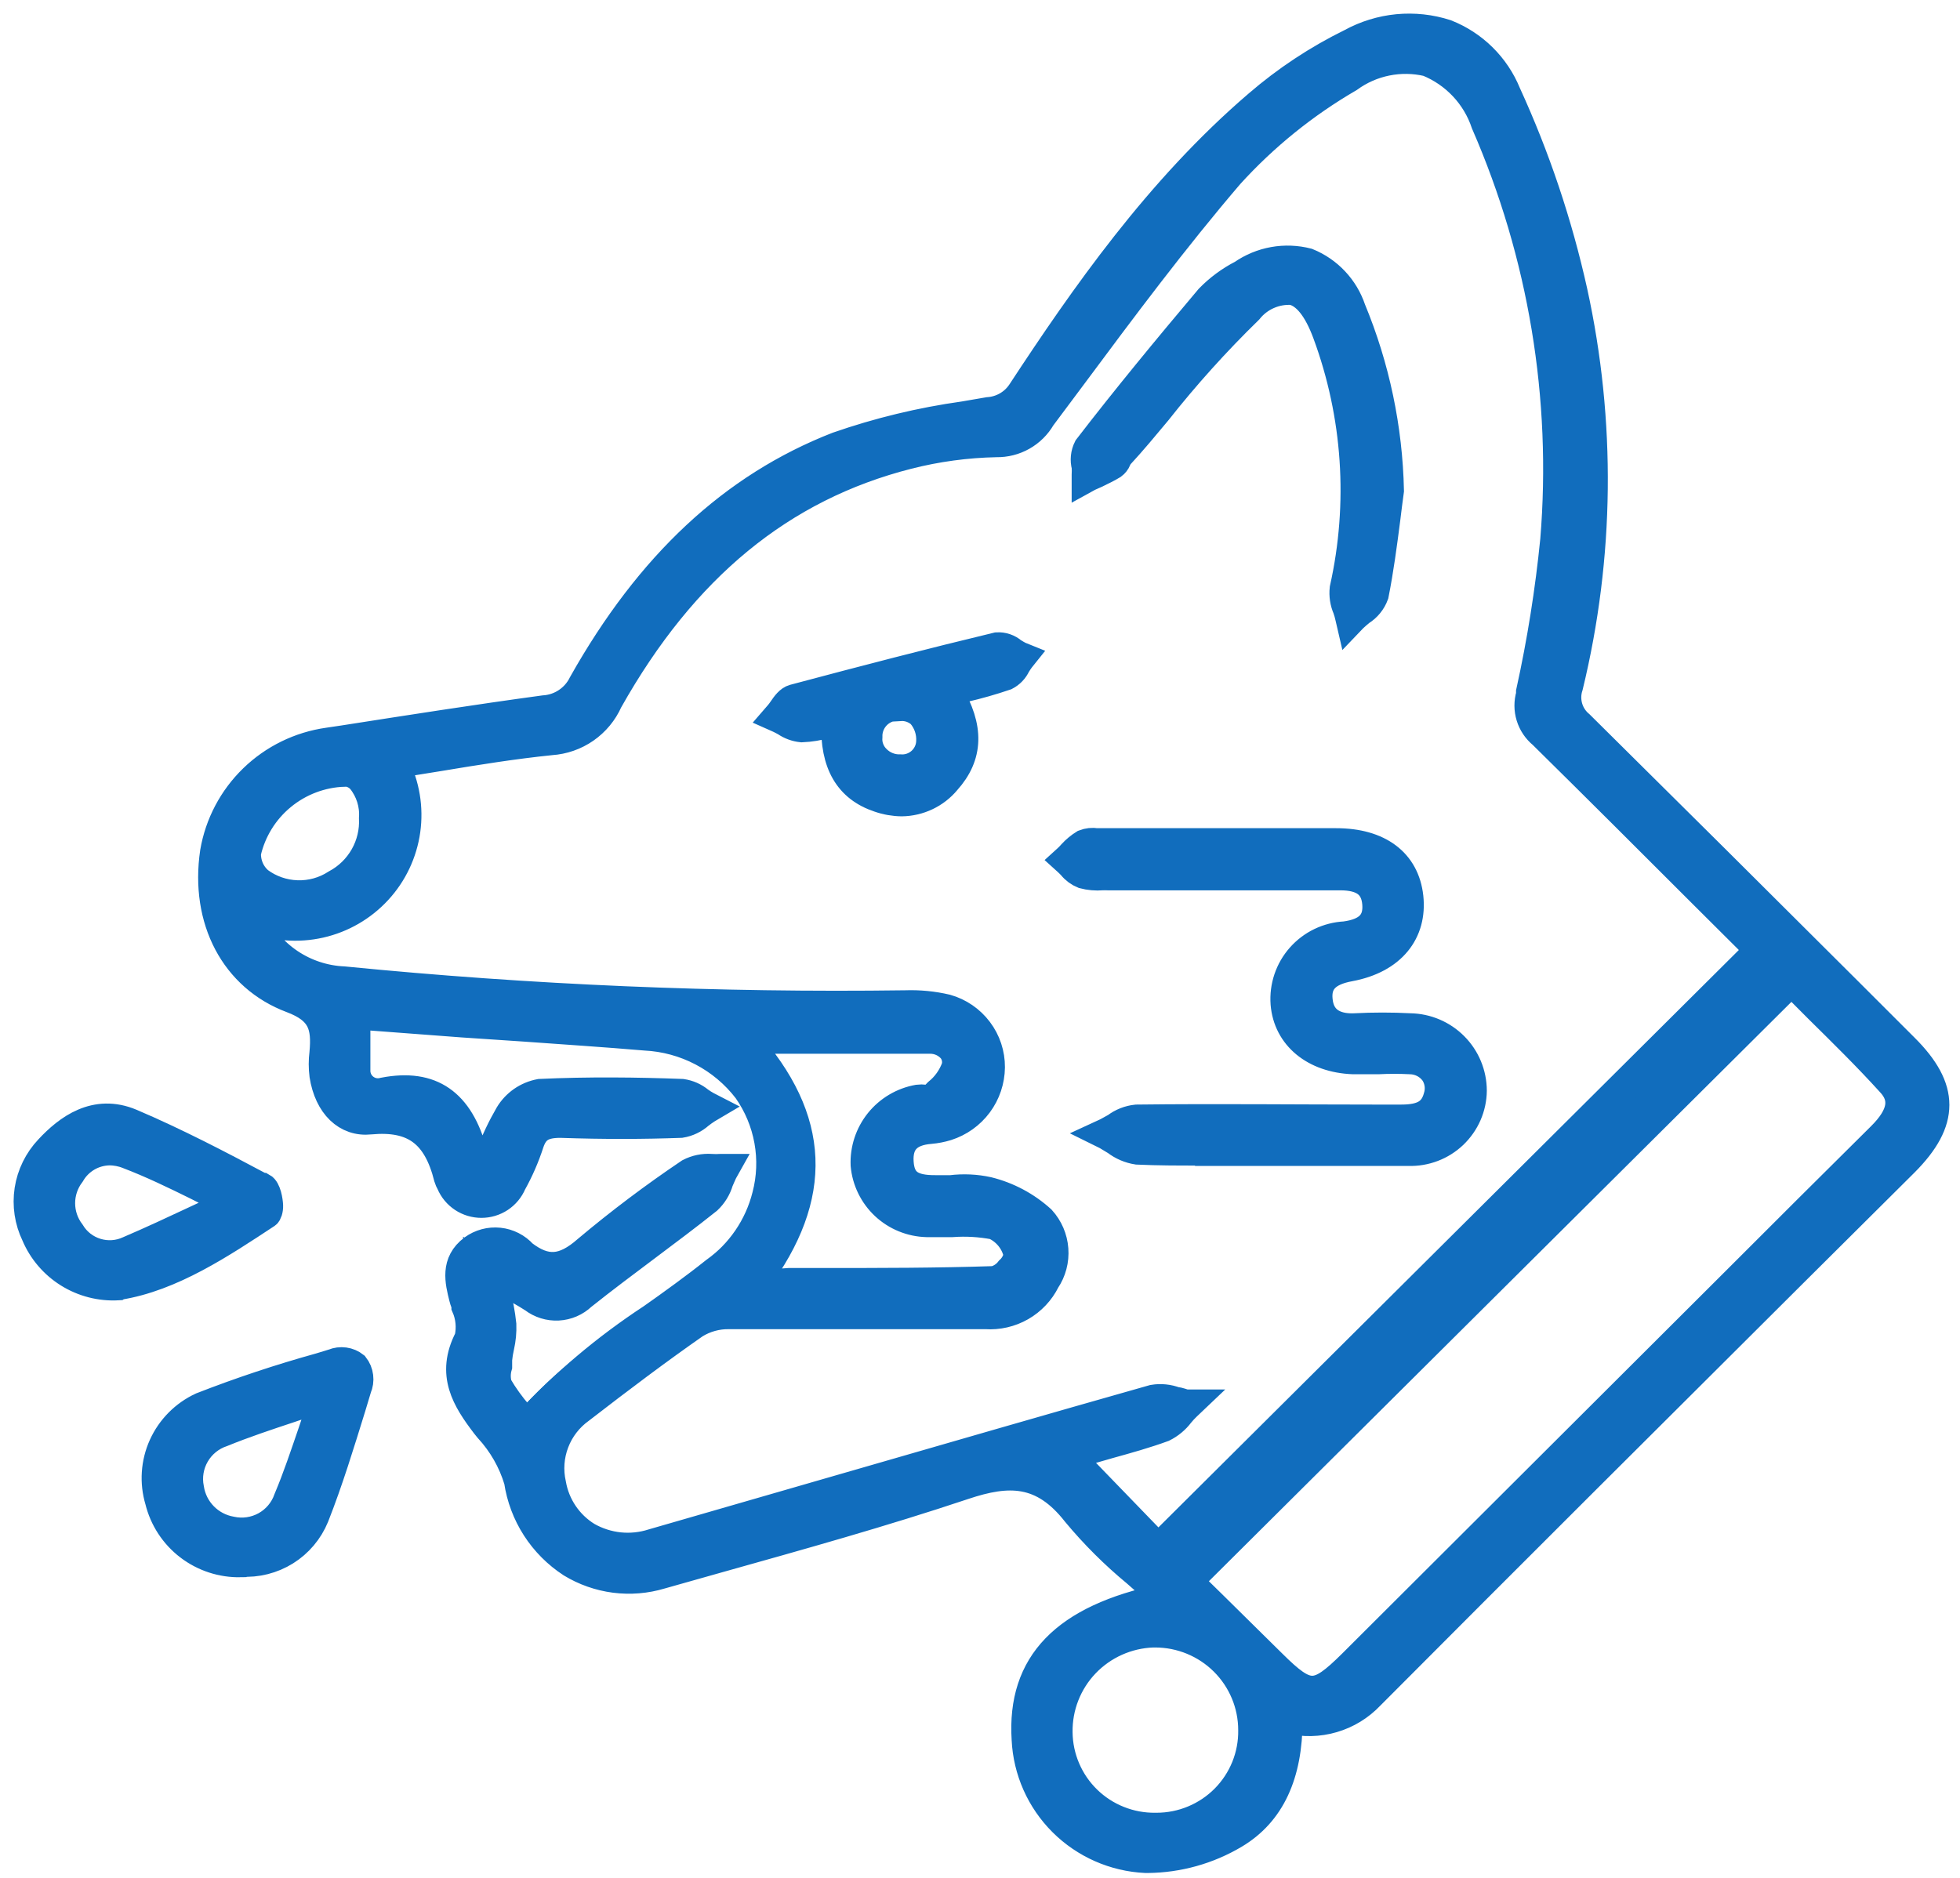 <svg width="72" height="69" viewBox="0 0 72 69" fill="none" xmlns="http://www.w3.org/2000/svg">
<path d="M17.929 46.665C18.101 47.301 18.237 47.946 18.335 48.597C18.318 49.024 18.267 49.448 18.181 49.867C18.094 50.2 18.094 50.551 18.181 50.885C18.511 51.41 18.881 51.909 19.287 52.377C21.296 50.013 23.935 48.576 26.238 46.728C27.193 46.053 27.882 45.066 28.184 43.938C28.884 40.877 26.875 38.254 23.627 37.982C21.394 37.801 19.154 37.661 16.921 37.501L12.931 37.208C12.931 37.975 12.931 38.603 12.931 39.3C12.928 39.438 12.958 39.574 13.017 39.697C13.076 39.821 13.164 39.93 13.273 40.014C13.382 40.098 13.509 40.155 13.644 40.182C13.779 40.208 13.919 40.202 14.051 40.165C15.899 39.809 16.809 40.702 17.236 42.362C17.357 42.651 17.507 42.927 17.684 43.185C17.974 42.428 18.316 41.692 18.706 40.981C18.823 40.787 18.98 40.62 19.165 40.489C19.351 40.358 19.562 40.267 19.784 40.221C21.52 40.137 23.284 40.158 24.999 40.221C25.293 40.221 25.587 40.514 25.881 40.674C25.58 40.856 25.279 41.176 24.971 41.184C23.501 41.239 22.031 41.239 20.561 41.184C20.298 41.135 20.027 41.189 19.803 41.334C19.579 41.48 19.419 41.706 19.357 41.965C19.189 42.469 18.973 42.958 18.713 43.422C18.623 43.625 18.476 43.797 18.29 43.918C18.103 44.039 17.886 44.104 17.663 44.104C17.441 44.104 17.223 44.039 17.037 43.918C16.85 43.797 16.703 43.625 16.613 43.422C16.576 43.367 16.547 43.306 16.529 43.241C16.144 41.706 15.339 40.898 13.582 41.107C12.672 41.211 12.105 40.409 11.958 39.517C11.927 39.25 11.927 38.981 11.958 38.715C12.049 37.724 11.909 37.083 10.733 36.622C8.591 35.82 7.59 33.658 7.933 31.315C8.111 30.308 8.6 29.382 9.334 28.668C10.067 27.953 11.007 27.486 12.021 27.332C14.667 26.921 17.306 26.502 19.952 26.147C20.263 26.125 20.563 26.022 20.821 25.848C21.079 25.674 21.286 25.436 21.422 25.156C23.606 21.279 26.525 18.105 30.753 16.452C32.552 15.855 34.404 15.43 36.283 15.183C36.538 15.164 36.785 15.085 37.004 14.953C37.223 14.821 37.408 14.639 37.543 14.423C40.063 10.601 42.709 6.87 46.223 3.864C47.253 2.967 48.397 2.21 49.625 1.611C51.956 0.495 54.14 1.116 55.225 3.445C56.287 5.773 57.103 8.203 57.661 10.698C58.707 15.473 58.652 20.421 57.5 25.17C57.418 25.431 57.415 25.711 57.491 25.974C57.567 26.236 57.718 26.471 57.927 26.649C61.917 30.589 65.879 34.558 69.827 38.505C71.297 39.97 71.283 41.135 69.827 42.606C63.294 49.116 56.749 55.648 50.192 62.204C49.808 62.612 49.319 62.907 48.779 63.057C48.238 63.207 47.666 63.206 47.126 63.055C47.175 64.826 46.706 66.41 45.187 67.309C44.257 67.879 43.192 68.194 42.1 68.223C40.967 68.177 39.892 67.707 39.091 66.907C38.289 66.107 37.819 65.035 37.774 63.906C37.599 61.172 39.174 59.498 42.933 58.759C41.748 57.769 40.634 56.697 39.601 55.551C38.397 54.002 37.158 53.912 35.401 54.505C31.733 55.732 27.988 56.736 24.264 57.789C21.779 58.487 19.56 56.925 19.119 54.4C18.881 53.618 18.464 52.902 17.901 52.308C17.159 51.359 16.641 50.48 17.292 49.225C17.488 48.841 17.229 48.193 17.103 47.684C16.942 47.042 16.795 46.428 17.432 45.961C17.698 45.777 18.021 45.695 18.343 45.73C18.664 45.765 18.962 45.913 19.182 46.149C20.064 46.847 20.771 46.728 21.618 45.989C22.819 44.978 24.074 44.033 25.377 43.157C25.731 43.017 26.11 42.951 26.49 42.962C26.308 43.297 26.21 43.743 25.937 43.959C24.418 45.166 22.836 46.282 21.324 47.488C21.102 47.713 20.804 47.847 20.488 47.864C20.172 47.881 19.861 47.779 19.616 47.579C19.126 47.265 18.615 47.035 17.929 46.665ZM9.102 33.609C9.377 34.321 9.855 34.937 10.477 35.382C11.099 35.827 11.837 36.081 12.602 36.113C19.459 36.796 26.348 37.09 33.238 36.992C33.74 36.974 34.241 37.023 34.729 37.138C35.186 37.266 35.587 37.54 35.87 37.919C36.154 38.297 36.304 38.758 36.297 39.231C36.292 39.699 36.138 40.154 35.858 40.529C35.578 40.905 35.185 41.183 34.736 41.323C34.544 41.38 34.347 41.419 34.148 41.441C33.35 41.504 32.888 41.895 32.944 42.718C33 43.541 33.602 43.792 34.344 43.785C34.974 43.697 35.612 43.697 36.241 43.785C36.96 43.964 37.623 44.316 38.173 44.81C38.431 45.102 38.585 45.471 38.612 45.859C38.639 46.248 38.536 46.634 38.32 46.958C38.128 47.351 37.821 47.678 37.441 47.897C37.061 48.116 36.623 48.216 36.185 48.186C33.042 48.186 29.885 48.186 26.749 48.186C26.29 48.177 25.838 48.3 25.447 48.541C24.047 49.539 22.647 50.585 21.247 51.659C20.806 51.972 20.468 52.407 20.275 52.911C20.082 53.415 20.043 53.965 20.162 54.49C20.233 54.904 20.393 55.296 20.633 55.641C20.872 55.986 21.184 56.274 21.546 56.486C21.909 56.698 22.314 56.829 22.733 56.868C23.152 56.908 23.574 56.856 23.97 56.715C30.095 54.951 36.213 53.158 42.352 51.408C42.688 51.31 43.122 51.526 43.507 51.589C43.227 51.854 42.996 52.238 42.667 52.356C41.694 52.712 40.686 52.956 39.692 53.249C39.511 53.32 39.336 53.404 39.167 53.5L42.485 56.932L64.647 34.886C64.507 34.732 64.311 34.509 64.101 34.3C61.616 31.824 59.145 29.341 56.646 26.879C56.447 26.713 56.3 26.493 56.224 26.245C56.148 25.997 56.147 25.733 56.219 25.484C56.637 23.602 56.941 21.697 57.129 19.779C57.564 14.534 56.689 9.262 54.581 4.436C53.531 2.015 51.69 1.36 49.457 2.734C47.813 3.691 46.326 4.893 45.047 6.298C42.597 9.15 40.392 12.212 38.131 15.225C37.972 15.505 37.74 15.738 37.459 15.898C37.178 16.057 36.859 16.138 36.535 16.132C35.434 16.148 34.339 16.296 33.273 16.571C28.17 17.868 24.719 21.202 22.22 25.638C22.043 26.041 21.758 26.389 21.397 26.642C21.035 26.895 20.61 27.045 20.169 27.074C18.223 27.27 16.298 27.639 14.345 27.939C15.927 31.949 12.826 34.844 9.102 33.609ZM65.802 35.981L43.535 58.124L46.664 61.207C47.987 62.518 48.379 62.518 49.702 61.207L61.602 49.35C64.108 46.854 66.607 44.35 69.127 41.86C69.757 41.225 70.149 40.514 69.47 39.768C68.287 38.401 66.978 37.166 65.809 35.981H65.802ZM27.603 47.14C27.939 47.14 28.219 47.195 28.506 47.195C31.18 47.195 33.854 47.195 36.528 47.126C36.76 47.052 36.968 46.919 37.133 46.74C37.297 46.562 37.412 46.344 37.466 46.107C37.42 45.854 37.311 45.617 37.15 45.416C36.989 45.215 36.78 45.057 36.542 44.957C35.716 44.854 34.882 44.821 34.05 44.859C33.488 44.845 32.95 44.623 32.543 44.236C32.136 43.85 31.887 43.326 31.845 42.767C31.828 42.215 32.01 41.674 32.358 41.245C32.706 40.815 33.197 40.523 33.742 40.423C33.938 40.381 34.218 40.423 34.323 40.333C34.659 39.977 35.107 39.6 35.184 39.175C35.303 38.547 34.848 38.108 34.176 38.073C33.504 38.038 32.706 38.073 31.971 38.073H27.19C29.745 40.807 30.249 43.666 27.61 47.119L27.603 47.14ZM42.464 67.226C42.941 67.228 43.414 67.135 43.855 66.952C44.295 66.77 44.695 66.501 45.03 66.163C45.365 65.824 45.629 65.423 45.806 64.981C45.984 64.54 46.071 64.067 46.062 63.592C46.057 63.116 45.957 62.645 45.769 62.207C45.581 61.77 45.308 61.373 44.967 61.04C44.624 60.707 44.22 60.444 43.776 60.267C43.333 60.09 42.858 60.002 42.38 60.007C41.902 60.013 41.43 60.112 40.99 60.299C40.551 60.487 40.153 60.758 39.819 61.099C39.485 61.44 39.221 61.843 39.043 62.285C38.865 62.727 38.777 63.2 38.782 63.676C38.788 64.15 38.888 64.619 39.077 65.054C39.266 65.489 39.54 65.883 39.884 66.211C40.227 66.54 40.633 66.797 41.077 66.968C41.521 67.138 41.995 67.219 42.471 67.205L42.464 67.226ZM13.764 30.066C13.764 28.95 13.33 28.302 12.609 28.309C11.751 28.338 10.926 28.65 10.264 29.197C9.603 29.743 9.142 30.493 8.955 31.329C8.944 31.54 8.981 31.75 9.064 31.945C9.146 32.139 9.272 32.312 9.431 32.452C9.851 32.764 10.356 32.94 10.879 32.958C11.402 32.975 11.918 32.833 12.357 32.549C12.808 32.309 13.18 31.946 13.431 31.503C13.681 31.059 13.8 30.554 13.771 30.045L13.764 30.066Z" fill="#116DBD" stroke="#116DBD"/>
<path d="M42.156 68.321H42.086C40.93 68.267 39.837 67.785 39.019 66.97C38.2 66.154 37.717 65.064 37.662 63.913C37.487 61.123 39.097 59.456 42.716 58.696C42.387 58.389 42.051 58.089 41.722 57.803C40.92 57.141 40.182 56.405 39.517 55.606C38.292 54.037 37.039 54.058 35.415 54.602C32.433 55.6 29.36 56.457 26.378 57.294L24.278 57.887C23.729 58.052 23.15 58.099 22.581 58.026C22.011 57.952 21.464 57.76 20.974 57.462C20.45 57.121 20.004 56.673 19.666 56.148C19.328 55.622 19.106 55.031 19.014 54.414C18.801 53.702 18.427 53.049 17.922 52.503L17.81 52.364C17.11 51.443 16.501 50.501 17.194 49.169C17.281 48.781 17.242 48.376 17.082 48.011C17.082 47.907 17.019 47.802 16.998 47.698C16.844 47.084 16.669 46.386 17.362 45.87C17.643 45.666 17.989 45.573 18.334 45.609C18.68 45.645 19 45.808 19.231 46.066C20.05 46.693 20.701 46.651 21.548 45.905C22.752 44.893 24.009 43.946 25.314 43.067C25.564 42.937 25.845 42.879 26.126 42.899C26.245 42.907 26.364 42.907 26.483 42.899H26.686L26.588 43.074C26.539 43.178 26.49 43.297 26.441 43.408C26.363 43.674 26.216 43.915 26.014 44.106C25.272 44.699 24.495 45.278 23.753 45.836C23.011 46.393 22.171 47.021 21.401 47.635C21.159 47.867 20.841 48.004 20.506 48.022C20.171 48.04 19.84 47.937 19.574 47.733C19.244 47.52 18.9 47.329 18.545 47.161L18.111 46.937C18.153 47.119 18.195 47.293 18.237 47.453C18.348 47.851 18.425 48.257 18.468 48.667C18.478 48.941 18.452 49.215 18.391 49.483C18.355 49.639 18.329 49.798 18.314 49.957C18.314 50.041 18.314 50.125 18.314 50.208C18.247 50.436 18.247 50.678 18.314 50.906C18.532 51.28 18.786 51.632 19.07 51.959C19.161 52.071 19.245 52.182 19.336 52.287C20.704 50.815 22.246 49.513 23.928 48.409C24.691 47.872 25.475 47.314 26.217 46.721C27.167 46.047 27.845 45.058 28.128 43.931C28.301 43.273 28.327 42.585 28.206 41.916C28.085 41.246 27.82 40.611 27.428 40.054C26.986 39.478 26.423 39.005 25.779 38.668C25.134 38.33 24.424 38.137 23.697 38.101C22.22 37.975 20.722 37.878 19.273 37.773L16.991 37.62L14.303 37.417L13.106 37.327C13.106 37.529 13.106 37.731 13.106 37.92C13.106 38.401 13.106 38.854 13.106 39.314C13.101 39.437 13.126 39.559 13.178 39.671C13.229 39.782 13.307 39.88 13.404 39.955C13.501 40.031 13.615 40.083 13.736 40.106C13.857 40.129 13.982 40.123 14.1 40.089C15.85 39.754 16.9 40.493 17.404 42.362C17.46 42.521 17.538 42.671 17.635 42.809L17.74 42.983L17.978 42.425C18.169 41.913 18.404 41.419 18.678 40.946C18.802 40.739 18.97 40.56 19.169 40.421C19.368 40.283 19.595 40.189 19.833 40.144C21.611 40.061 23.396 40.082 25.055 40.144C25.297 40.18 25.525 40.281 25.713 40.437C25.798 40.499 25.887 40.555 25.979 40.605L26.14 40.688L25.986 40.779C25.892 40.84 25.801 40.905 25.713 40.974C25.516 41.15 25.274 41.266 25.013 41.309C23.662 41.358 22.213 41.365 20.589 41.309C19.959 41.309 19.658 41.483 19.483 42.007C19.317 42.519 19.102 43.014 18.839 43.485C18.744 43.712 18.583 43.905 18.378 44.041C18.172 44.177 17.931 44.249 17.684 44.249C17.438 44.249 17.196 44.177 16.991 44.041C16.785 43.905 16.625 43.712 16.529 43.485C16.491 43.419 16.46 43.349 16.438 43.276C16.032 41.651 15.185 41.037 13.603 41.184C12.721 41.281 12.042 40.626 11.867 39.51C11.832 39.237 11.832 38.96 11.867 38.687C11.958 37.703 11.804 37.132 10.705 36.72C8.605 35.932 7.478 33.812 7.849 31.308C8.026 30.273 8.528 29.321 9.283 28.589C10.037 27.857 11.006 27.383 12.049 27.235L12.616 27.151C15.031 26.774 17.516 26.384 19.98 26.049C20.276 26.031 20.561 25.935 20.807 25.77C21.053 25.606 21.251 25.38 21.38 25.115C23.844 20.735 26.917 17.868 30.76 16.369C32.269 15.844 33.826 15.468 35.408 15.246L36.304 15.092C36.544 15.076 36.777 15.005 36.985 14.884C37.193 14.763 37.37 14.596 37.501 14.395C39.79 10.908 42.541 6.946 46.195 3.815C47.237 2.916 48.389 2.155 49.625 1.548C50.155 1.258 50.739 1.078 51.34 1.02C51.942 0.963 52.55 1.028 53.125 1.214C53.631 1.413 54.091 1.712 54.477 2.093C54.863 2.474 55.168 2.929 55.372 3.431C56.441 5.764 57.259 8.202 57.815 10.706C58.864 15.493 58.809 20.456 57.654 25.219C57.572 25.465 57.566 25.729 57.637 25.978C57.708 26.227 57.853 26.449 58.053 26.614C61.357 29.885 64.71 33.219 67.944 36.448L69.981 38.484C71.486 39.984 71.486 41.212 69.981 42.725L65.893 46.791C60.79 51.875 55.512 57.134 50.346 62.323C49.969 62.72 49.494 63.011 48.967 63.165C48.441 63.32 47.883 63.332 47.35 63.202C47.35 65.203 46.706 66.626 45.355 67.428C44.387 68.003 43.283 68.311 42.156 68.321ZM37.102 54.058C37.612 54.063 38.113 54.193 38.561 54.437C39.009 54.68 39.39 55.029 39.671 55.453C40.333 56.239 41.064 56.965 41.855 57.622C42.233 57.95 42.618 58.32 42.996 58.647L43.136 58.78L42.947 58.822C39.307 59.519 37.697 61.144 37.865 63.864C37.913 64.962 38.369 66.003 39.146 66.784C39.923 67.564 40.964 68.027 42.065 68.084C43.138 68.061 44.184 67.753 45.096 67.191C46.426 66.403 47.042 65.043 46.993 63.006V62.881H47.119C47.635 63.028 48.181 63.031 48.699 62.889C49.216 62.748 49.684 62.468 50.052 62.079C55.225 56.89 60.503 51.617 65.606 46.547L69.694 42.481C71.129 41.086 71.129 39.935 69.694 38.519L67.657 36.49C64.416 33.261 61.07 29.92 57.766 26.649C57.54 26.464 57.376 26.215 57.295 25.935C57.213 25.654 57.219 25.357 57.311 25.08C58.459 20.344 58.514 15.41 57.472 10.65C56.916 8.162 56.102 5.738 55.043 3.417C54.846 2.944 54.556 2.515 54.189 2.155C53.822 1.796 53.387 1.513 52.908 1.325C52.362 1.154 51.786 1.094 51.215 1.151C50.645 1.207 50.092 1.378 49.59 1.653C48.37 2.249 47.233 3.002 46.209 3.892C42.576 7.002 39.832 10.964 37.55 14.43C37.408 14.659 37.213 14.851 36.982 14.991C36.751 15.13 36.49 15.213 36.22 15.232L35.324 15.385C33.755 15.603 32.212 15.977 30.718 16.501C26.917 17.987 23.879 20.818 21.436 25.157C21.293 25.45 21.074 25.701 20.803 25.883C20.531 26.066 20.216 26.173 19.889 26.196C17.432 26.53 14.94 26.893 12.532 27.291L11.958 27.381C10.964 27.528 10.041 27.984 9.322 28.684C8.603 29.384 8.125 30.293 7.954 31.28C7.597 33.686 8.654 35.73 10.684 36.476C11.888 36.922 12.084 37.613 11.979 38.645C11.947 38.902 11.947 39.162 11.979 39.419C12.098 40.186 12.567 41.037 13.498 40.925C15.178 40.73 16.123 41.414 16.55 43.136C16.566 43.193 16.59 43.247 16.62 43.297C16.712 43.482 16.85 43.639 17.022 43.753C17.195 43.867 17.394 43.933 17.6 43.945C17.81 43.929 18.012 43.856 18.182 43.733C18.352 43.609 18.485 43.442 18.566 43.248C18.826 42.787 19.04 42.301 19.203 41.797C19.273 41.519 19.446 41.277 19.688 41.12C19.929 40.964 20.221 40.904 20.505 40.953C22.129 40.995 23.571 40.953 24.915 40.953C25.125 40.907 25.318 40.806 25.475 40.66L25.636 40.549L25.489 40.451C25.335 40.316 25.146 40.227 24.943 40.193C23.284 40.151 21.506 40.123 19.728 40.193C19.317 40.285 18.96 40.536 18.734 40.891C18.462 41.355 18.228 41.84 18.034 42.341C17.936 42.578 17.831 42.83 17.719 43.088L17.635 43.269L17.537 43.094C17.467 42.962 17.397 42.85 17.334 42.753C17.23 42.597 17.145 42.428 17.082 42.251C16.634 40.486 15.682 39.81 14.009 40.123C13.863 40.162 13.71 40.167 13.562 40.137C13.414 40.107 13.274 40.043 13.155 39.95C13.036 39.858 12.94 39.739 12.874 39.603C12.809 39.468 12.775 39.319 12.777 39.168C12.777 38.715 12.777 38.261 12.777 37.773C12.777 37.543 12.777 37.313 12.777 37.076V36.964L14.177 37.069L16.865 37.271L19.147 37.431C20.596 37.529 22.094 37.634 23.571 37.752C24.327 37.791 25.066 37.994 25.735 38.345C26.405 38.697 26.99 39.19 27.449 39.789C27.864 40.365 28.149 41.026 28.282 41.723C28.415 42.42 28.393 43.139 28.219 43.827C27.917 44.986 27.216 46.003 26.238 46.7C25.496 47.293 24.705 47.858 23.942 48.402C22.236 49.515 20.677 50.836 19.301 52.336L19.217 52.433L19.147 52.336L18.811 51.91C18.517 51.575 18.254 51.213 18.027 50.829C17.945 50.559 17.945 50.27 18.027 49.999C18.027 49.916 18.027 49.832 18.027 49.755C18.027 49.678 18.076 49.427 18.111 49.267C18.17 49.016 18.196 48.758 18.188 48.5C18.14 48.099 18.063 47.703 17.957 47.314C17.901 47.098 17.845 46.854 17.782 46.617L17.733 46.4L17.929 46.505L18.552 46.826C18.913 47.002 19.263 47.197 19.602 47.412C19.828 47.602 20.118 47.699 20.413 47.683C20.709 47.668 20.987 47.541 21.191 47.328C21.961 46.714 22.766 46.108 23.543 45.529C24.32 44.95 25.062 44.385 25.804 43.799C25.976 43.624 26.103 43.412 26.175 43.178C26.175 43.115 26.224 43.06 26.252 42.997H26.049C25.807 42.982 25.565 43.032 25.349 43.143C24.049 44.015 22.799 44.958 21.604 45.968C20.687 46.763 19.924 46.812 19.035 46.128C18.398 45.64 17.894 45.584 17.404 45.94C16.914 46.296 16.963 46.951 17.11 47.558L17.194 47.865C17.379 48.275 17.414 48.736 17.292 49.169C16.655 50.404 17.187 51.261 17.894 52.147L17.999 52.287C18.533 52.856 18.922 53.545 19.133 54.295C19.222 54.883 19.435 55.445 19.757 55.945C20.079 56.445 20.503 56.871 21.002 57.197C21.468 57.483 21.99 57.668 22.533 57.738C23.077 57.807 23.628 57.761 24.152 57.601L26.252 57.008C29.22 56.178 32.3 55.314 35.275 54.323C35.865 54.133 36.483 54.043 37.102 54.058ZM42.429 67.309C41.943 67.316 41.459 67.226 41.007 67.046C40.556 66.865 40.144 66.597 39.796 66.258C39.449 65.918 39.172 65.513 38.983 65.067C38.793 64.62 38.694 64.14 38.691 63.655C38.672 62.669 39.044 61.715 39.725 61C40.406 60.285 41.342 59.866 42.331 59.833C43.326 59.815 44.288 60.191 45.005 60.879C45.722 61.567 46.135 62.51 46.153 63.502C46.172 64.493 45.794 65.451 45.104 66.165C44.413 66.879 43.466 67.291 42.471 67.309H42.429ZM42.429 60.035H42.352C41.416 60.068 40.53 60.466 39.884 61.142C39.239 61.819 38.886 62.721 38.901 63.655C38.906 64.114 39.001 64.567 39.182 64.988C39.362 65.41 39.624 65.792 39.953 66.113C40.282 66.434 40.672 66.687 41.099 66.857C41.526 67.028 41.983 67.113 42.443 67.107H42.485C42.949 67.107 43.408 67.016 43.836 66.837C44.264 66.659 44.652 66.398 44.978 66.069C45.303 65.74 45.56 65.349 45.733 64.921C45.906 64.492 45.992 64.033 45.985 63.571C45.985 62.633 45.611 61.734 44.946 61.071C44.28 60.408 43.377 60.035 42.436 60.035H42.429ZM48.204 62.288C47.749 62.288 47.294 61.953 46.615 61.277C45.936 60.6 45.11 59.791 44.375 59.073L43.409 58.124L65.809 35.806L65.879 35.876C66.215 36.218 66.579 36.574 66.929 36.915C67.804 37.787 68.707 38.687 69.568 39.628C70.429 40.57 69.533 41.553 69.225 41.86C67.429 43.641 65.639 45.422 63.856 47.202L49.786 61.228C49.1 61.946 48.645 62.288 48.19 62.288H48.204ZM43.696 58.103L44.522 58.912L46.755 61.116C48.043 62.393 48.365 62.393 49.653 61.116L63.716 47.084C65.499 45.298 67.286 43.518 69.078 41.742C69.855 40.974 69.96 40.347 69.421 39.782C68.567 38.84 67.657 37.947 66.782 37.083L65.809 36.106L43.696 58.103ZM42.548 57.12L39.048 53.507L39.174 53.452L39.314 53.382C39.441 53.305 39.578 53.244 39.72 53.2C40.056 53.096 40.42 53.005 40.728 52.907C41.372 52.726 42.044 52.538 42.688 52.308C42.905 52.197 43.092 52.037 43.234 51.84L43.367 51.694L43.157 51.638C42.935 51.551 42.694 51.52 42.457 51.547C38.747 52.608 34.974 53.703 31.327 54.756L24.026 56.848C23.603 56.981 23.157 57.026 22.716 56.978C22.275 56.93 21.848 56.79 21.464 56.569C21.101 56.35 20.788 56.056 20.546 55.708C20.305 55.359 20.141 54.963 20.064 54.546C19.941 54.002 19.981 53.434 20.18 52.913C20.38 52.392 20.729 51.941 21.184 51.617C22.661 50.453 24.026 49.427 25.384 48.493C25.791 48.24 26.263 48.109 26.742 48.116C28.954 48.116 31.208 48.116 33.378 48.116H36.178C36.597 48.148 37.015 48.054 37.38 47.846C37.744 47.638 38.037 47.327 38.222 46.951C38.429 46.645 38.529 46.28 38.507 45.912C38.484 45.544 38.34 45.193 38.096 44.915C37.556 44.435 36.908 44.093 36.206 43.917C35.779 43.821 35.338 43.802 34.904 43.862H34.337C33.364 43.862 32.881 43.492 32.825 42.704C32.769 41.916 33.224 41.393 34.127 41.309C34.32 41.293 34.51 41.255 34.694 41.197C35.127 41.067 35.505 40.801 35.774 40.439C36.042 40.077 36.187 39.639 36.185 39.189C36.188 38.741 36.043 38.304 35.772 37.946C35.502 37.588 35.12 37.329 34.687 37.208C34.211 37.092 33.721 37.044 33.231 37.069C26.334 37.163 19.438 36.867 12.574 36.183C11.792 36.15 11.036 35.89 10.399 35.436C9.763 34.981 9.273 34.351 8.99 33.623L8.899 33.421L9.116 33.491C9.88 33.798 10.716 33.878 11.525 33.722C12.334 33.566 13.08 33.181 13.673 32.612C14.751 31.482 14.975 29.822 14.275 28.03L14.233 27.911H14.359L16.074 27.632C17.418 27.409 18.811 27.179 20.183 27.04C20.611 27.014 21.023 26.869 21.373 26.623C21.723 26.377 21.997 26.038 22.164 25.645C24.964 20.7 28.576 17.715 33.273 16.529C34.348 16.247 35.452 16.095 36.563 16.076C36.872 16.085 37.177 16.009 37.445 15.856C37.713 15.703 37.933 15.48 38.082 15.211L39.223 13.684C41.064 11.208 42.961 8.655 44.998 6.284C46.28 4.865 47.774 3.653 49.429 2.692C49.86 2.378 50.355 2.163 50.879 2.06C51.402 1.958 51.942 1.971 52.46 2.099C52.983 2.303 53.454 2.619 53.841 3.024C54.228 3.428 54.521 3.913 54.7 4.443C56.806 9.27 57.684 14.54 57.255 19.786C57.069 21.676 56.772 23.553 56.366 25.408V25.505C56.297 25.738 56.298 25.985 56.369 26.217C56.44 26.449 56.578 26.655 56.765 26.809C58.732 28.748 60.72 30.736 62.645 32.661L64.22 34.23L64.633 34.669L64.773 34.816L64.836 34.886L42.548 57.12ZM39.391 53.57L42.548 56.834L64.57 34.921L64.5 34.844C64.381 34.718 64.241 34.558 64.087 34.411L62.526 32.856C60.601 30.931 58.613 28.944 56.646 27.005C56.432 26.83 56.275 26.597 56.194 26.334C56.113 26.071 56.112 25.79 56.191 25.526V25.422C56.596 23.581 56.893 21.718 57.08 19.842C57.511 14.611 56.638 9.355 54.539 4.54C54.372 4.039 54.097 3.58 53.735 3.195C53.372 2.81 52.93 2.507 52.439 2.308C51.947 2.193 51.436 2.185 50.941 2.285C50.445 2.384 49.977 2.59 49.569 2.887C47.934 3.837 46.456 5.032 45.187 6.43C43.157 8.802 41.253 11.354 39.419 13.823L38.278 15.351C38.109 15.644 37.864 15.887 37.568 16.054C37.273 16.221 36.938 16.305 36.598 16.299C35.505 16.321 34.417 16.468 33.357 16.738C28.723 17.917 25.125 20.867 22.374 25.763C22.189 26.181 21.891 26.541 21.515 26.803C21.139 27.065 20.697 27.219 20.239 27.249C18.874 27.388 17.488 27.611 16.144 27.835L14.541 28.093C14.918 28.84 15.058 29.685 14.942 30.514C14.826 31.343 14.46 32.117 13.891 32.733C13.323 33.349 12.58 33.779 11.761 33.964C10.941 34.149 10.085 34.081 9.305 33.77C9.597 34.413 10.063 34.963 10.65 35.358C11.237 35.753 11.922 35.978 12.63 36.009C19.485 36.687 26.372 36.98 33.259 36.887C33.767 36.869 34.276 36.918 34.771 37.034C35.247 37.168 35.666 37.455 35.963 37.849C36.261 38.243 36.42 38.724 36.416 39.217C36.411 39.708 36.251 40.184 35.958 40.579C35.665 40.973 35.255 41.265 34.785 41.414C34.587 41.475 34.383 41.514 34.176 41.532C33.378 41.595 33.014 41.979 33.063 42.711C33.112 43.443 33.511 43.687 34.372 43.68H34.932C35.388 43.624 35.849 43.645 36.297 43.743C37.033 43.925 37.711 44.287 38.271 44.796C38.549 45.102 38.716 45.49 38.746 45.901C38.777 46.312 38.669 46.721 38.439 47.063C38.237 47.471 37.917 47.81 37.521 48.038C37.124 48.265 36.669 48.37 36.213 48.339H33.413C31.243 48.339 28.989 48.339 26.777 48.339C26.34 48.332 25.91 48.451 25.538 48.681C24.208 49.609 22.843 50.634 21.338 51.798C20.915 52.101 20.59 52.521 20.405 53.006C20.219 53.491 20.181 54.019 20.295 54.526C20.362 54.914 20.511 55.284 20.732 55.611C20.953 55.938 21.24 56.214 21.576 56.422C21.937 56.629 22.337 56.758 22.75 56.802C23.164 56.845 23.582 56.801 23.977 56.674L31.222 54.581C34.869 53.528 38.642 52.433 42.359 51.38C42.639 51.333 42.927 51.361 43.192 51.464C43.318 51.464 43.444 51.533 43.563 51.554H43.759L43.612 51.694C43.525 51.777 43.443 51.866 43.367 51.959C43.201 52.18 42.985 52.359 42.737 52.482C42.086 52.719 41.414 52.907 40.756 53.089L39.762 53.375C39.633 53.418 39.509 53.474 39.391 53.542V53.57ZM31.439 47.293H28.506C28.317 47.293 28.121 47.293 27.918 47.293H27.603H27.414L27.526 47.084C29.955 43.91 29.829 41.072 27.127 38.15L26.966 37.982H31.978C32.188 37.982 32.405 37.982 32.615 37.982C33.133 37.982 33.665 37.982 34.19 37.982C34.366 37.984 34.539 38.023 34.698 38.097C34.857 38.17 34.999 38.276 35.114 38.408C35.2 38.521 35.261 38.651 35.291 38.789C35.321 38.928 35.321 39.072 35.289 39.21C35.158 39.611 34.915 39.966 34.589 40.235L34.421 40.409C34.303 40.498 34.155 40.538 34.008 40.521C33.934 40.514 33.859 40.514 33.784 40.521C33.508 40.54 33.239 40.613 32.992 40.736C32.744 40.859 32.524 41.029 32.342 41.237C32.161 41.445 32.023 41.687 31.935 41.948C31.847 42.209 31.812 42.485 31.831 42.76C31.851 43.035 31.924 43.303 32.047 43.549C32.171 43.796 32.342 44.016 32.55 44.196C32.759 44.377 33.001 44.515 33.263 44.602C33.526 44.69 33.802 44.725 34.078 44.706C34.379 44.706 34.687 44.706 34.988 44.706C35.525 44.667 36.064 44.702 36.591 44.81C36.848 44.916 37.075 45.085 37.249 45.3C37.424 45.516 37.542 45.772 37.592 46.045C37.556 46.311 37.43 46.557 37.235 46.742C37.058 46.962 36.811 47.114 36.535 47.175C34.841 47.265 33.126 47.279 31.425 47.279L31.439 47.293ZM28.989 47.091H30.221C32.321 47.091 34.421 47.091 36.521 47.021C36.739 46.964 36.931 46.836 37.067 46.658C37.227 46.513 37.332 46.319 37.368 46.108C37.321 45.877 37.22 45.66 37.072 45.476C36.925 45.292 36.736 45.145 36.521 45.047C36.012 44.95 35.492 44.919 34.974 44.957C34.666 44.957 34.351 44.957 34.043 44.957C33.463 44.942 32.908 44.715 32.484 44.319C32.061 43.922 31.799 43.385 31.747 42.809C31.723 42.231 31.909 41.664 32.272 41.212C32.635 40.761 33.15 40.456 33.721 40.354C33.807 40.343 33.894 40.343 33.98 40.354C34.073 40.363 34.167 40.349 34.253 40.312L34.428 40.13C34.729 39.888 34.957 39.566 35.086 39.203C35.112 39.093 35.113 38.98 35.089 38.87C35.065 38.76 35.016 38.657 34.946 38.568C34.849 38.458 34.73 38.37 34.596 38.309C34.462 38.249 34.316 38.218 34.169 38.219C33.651 38.219 33.126 38.219 32.608 38.219H27.421C30.011 41.121 30.13 43.945 27.792 47.091H27.925C28.116 47.112 28.307 47.124 28.499 47.126L28.989 47.091ZM10.957 33.051C10.395 33.045 9.849 32.862 9.396 32.528C9.218 32.38 9.078 32.191 8.988 31.977C8.898 31.764 8.861 31.532 8.878 31.301C9.074 30.445 9.547 29.677 10.226 29.117C10.905 28.557 11.75 28.236 12.63 28.204C12.77 28.199 12.909 28.222 13.039 28.272C13.169 28.323 13.287 28.399 13.386 28.497C13.751 28.933 13.929 29.494 13.883 30.059C13.906 30.579 13.782 31.095 13.526 31.549C13.27 32.002 12.892 32.376 12.434 32.626C11.983 32.893 11.468 33.035 10.943 33.038L10.957 33.051ZM12.644 28.407C11.81 28.435 11.009 28.738 10.366 29.268C9.722 29.798 9.273 30.525 9.088 31.336C9.08 31.529 9.115 31.721 9.191 31.899C9.267 32.076 9.383 32.234 9.529 32.361C9.931 32.66 10.414 32.828 10.915 32.844C11.416 32.861 11.909 32.724 12.329 32.452C12.759 32.222 13.115 31.875 13.356 31.451C13.596 31.028 13.711 30.545 13.687 30.059C13.721 29.556 13.563 29.058 13.246 28.665C13.168 28.579 13.073 28.511 12.967 28.464C12.861 28.418 12.746 28.393 12.63 28.393L12.644 28.407Z" fill="#116DBD" stroke="#116DBD"/>
<path d="M4.327 47.174C3.703 47.216 3.082 47.061 2.55 46.732C2.019 46.403 1.605 45.916 1.366 45.34C1.125 44.841 1.041 44.28 1.126 43.732C1.211 43.184 1.461 42.675 1.842 42.271C2.605 41.407 3.627 40.877 4.782 41.33C6.427 42.027 8.016 42.864 9.591 43.701C9.68 43.822 9.74 43.962 9.766 44.109C9.793 44.256 9.786 44.408 9.745 44.552C7.974 45.724 6.182 46.874 4.327 47.174ZM8.303 44.385V44.015C7.106 43.45 5.93 42.822 4.698 42.348C4.307 42.179 3.866 42.161 3.462 42.296C3.057 42.431 2.717 42.711 2.507 43.08C2.266 43.409 2.139 43.806 2.146 44.213C2.152 44.619 2.291 45.013 2.542 45.333C2.76 45.701 3.106 45.975 3.514 46.104C3.922 46.233 4.364 46.207 4.754 46.031C5.965 45.508 7.127 44.936 8.303 44.392V44.385Z" fill="#116DBD" stroke="#116DBD"/>
<path d="M4.335 47.279C3.692 47.315 3.054 47.152 2.507 46.812C1.961 46.473 1.533 45.973 1.283 45.382C1.033 44.866 0.946 44.286 1.033 43.719C1.121 43.153 1.379 42.626 1.773 42.209C2.473 41.455 3.502 40.681 4.825 41.239C6.463 41.937 8.066 42.773 9.606 43.596H9.648C9.83 43.694 9.893 44.127 9.9 44.294C9.907 44.461 9.851 44.601 9.809 44.629C8.157 45.717 6.309 46.958 4.356 47.265L4.335 47.279ZM3.929 41.253C3.536 41.283 3.154 41.396 2.808 41.583C2.462 41.771 2.159 42.029 1.92 42.341C1.549 42.73 1.307 43.222 1.225 43.752C1.144 44.282 1.228 44.824 1.465 45.305C1.694 45.862 2.094 46.332 2.606 46.65C3.119 46.968 3.719 47.117 4.321 47.077C6.197 46.77 8.045 45.556 9.683 44.475C9.712 44.235 9.666 43.991 9.55 43.778H9.508C7.968 42.962 6.372 42.111 4.741 41.428C4.485 41.315 4.209 41.256 3.929 41.253ZM4.02 46.268C3.712 46.258 3.412 46.174 3.144 46.023C2.876 45.873 2.648 45.66 2.48 45.403C2.217 45.066 2.07 44.654 2.063 44.228C2.055 43.801 2.187 43.384 2.438 43.038C2.658 42.647 3.016 42.35 3.443 42.207C3.87 42.064 4.335 42.084 4.748 42.264C5.616 42.599 6.47 43.011 7.289 43.415L8.36 43.931H8.423V44.426H8.367L7.31 44.922C6.505 45.298 5.665 45.689 4.832 46.044C4.579 46.173 4.303 46.249 4.02 46.268ZM4.02 42.32C3.735 42.325 3.456 42.403 3.211 42.547C2.966 42.692 2.762 42.897 2.62 43.143C2.386 43.45 2.26 43.825 2.26 44.21C2.26 44.596 2.386 44.97 2.62 45.277C2.829 45.623 3.159 45.88 3.547 45.998C3.934 46.117 4.352 46.089 4.72 45.919C5.553 45.563 6.386 45.173 7.191 44.796L8.192 44.329V44.085L7.226 43.596C6.407 43.192 5.56 42.781 4.699 42.453C4.479 42.364 4.244 42.319 4.006 42.32H4.02Z" fill="#116DBD" stroke="#116DBD"/>
<path d="M8.865 57.357C8.193 57.375 7.535 57.163 7 56.757C6.465 56.351 6.086 55.775 5.925 55.125C5.737 54.477 5.786 53.784 6.065 53.169C6.343 52.554 6.832 52.059 7.444 51.77C9.005 51.136 10.643 50.668 12.267 50.18C12.925 49.985 13.254 50.355 13.051 51.003C12.568 52.586 12.106 54.183 11.49 55.718C11.281 56.232 10.915 56.667 10.444 56.961C9.973 57.256 9.42 57.394 8.865 57.357ZM11.91 51.582L11.672 51.331C10.489 51.735 9.292 52.098 8.13 52.565C7.699 52.715 7.336 53.015 7.11 53.41C6.883 53.804 6.808 54.268 6.898 54.714C6.958 55.112 7.142 55.481 7.425 55.769C7.708 56.057 8.074 56.249 8.473 56.318C8.919 56.417 9.386 56.349 9.786 56.128C10.186 55.907 10.491 55.548 10.643 55.118C11.126 53.967 11.49 52.761 11.91 51.582Z" fill="#116DBD" stroke="#116DBD"/>
<path d="M8.843 57.454C8.151 57.469 7.475 57.248 6.927 56.829C6.378 56.409 5.99 55.815 5.826 55.146C5.624 54.473 5.672 53.75 5.961 53.11C6.251 52.47 6.762 51.954 7.401 51.659C8.829 51.102 10.285 50.618 11.762 50.208L12.238 50.062C12.37 50.007 12.514 49.988 12.656 50.008C12.797 50.027 12.931 50.084 13.043 50.173C13.135 50.29 13.193 50.43 13.211 50.577C13.23 50.724 13.208 50.874 13.148 51.01L12.938 51.708C12.525 53.04 12.105 54.42 11.587 55.732C11.369 56.264 10.989 56.715 10.501 57.02C10.012 57.325 9.44 57.47 8.864 57.433L8.843 57.454ZM12.595 50.229C12.493 50.23 12.391 50.246 12.294 50.278L11.818 50.417C10.376 50.85 8.885 51.289 7.478 51.861C6.888 52.14 6.418 52.618 6.15 53.211C5.882 53.804 5.834 54.472 6.015 55.097C6.169 55.719 6.53 56.27 7.038 56.663C7.546 57.055 8.172 57.265 8.815 57.259C9.35 57.293 9.882 57.16 10.336 56.877C10.791 56.594 11.145 56.177 11.349 55.683C11.867 54.372 12.287 52.998 12.693 51.666L12.903 50.968C12.952 50.866 12.973 50.753 12.963 50.64C12.953 50.527 12.913 50.419 12.847 50.327C12.776 50.267 12.688 50.232 12.595 50.229ZM8.899 56.464C8.748 56.461 8.598 56.445 8.451 56.415C8.034 56.343 7.65 56.141 7.353 55.84C7.057 55.538 6.863 55.152 6.799 54.734C6.701 54.265 6.779 53.777 7.018 53.361C7.256 52.945 7.639 52.63 8.094 52.475C8.906 52.147 9.753 51.868 10.565 51.596L11.643 51.233H11.699L12.021 51.575V51.631C11.895 51.993 11.769 52.328 11.65 52.712C11.37 53.528 11.09 54.372 10.747 55.174C10.609 55.552 10.358 55.878 10.027 56.109C9.696 56.34 9.303 56.464 8.899 56.464ZM11.643 51.443L10.635 51.784C9.816 52.056 8.976 52.335 8.171 52.663C7.76 52.8 7.414 53.083 7.198 53.456C6.981 53.83 6.909 54.27 6.995 54.693C7.053 55.071 7.229 55.422 7.498 55.696C7.766 55.97 8.114 56.153 8.493 56.22C8.917 56.314 9.361 56.249 9.741 56.039C10.12 55.828 10.409 55.485 10.551 55.076C10.887 54.281 11.167 53.437 11.447 52.621C11.559 52.286 11.678 51.924 11.797 51.603L11.643 51.443Z" fill="#116DBD" stroke="#116DBD"/>
<path d="M46.594 42.201C44.991 42.201 43.388 42.201 41.785 42.201C41.414 42.201 41.05 41.86 40.686 41.678C41.043 41.511 41.386 41.204 41.75 41.197C44.991 41.197 48.239 41.197 51.48 41.197C52.138 41.197 52.691 41.058 52.88 40.346C52.938 40.178 52.954 39.999 52.927 39.824C52.9 39.649 52.831 39.483 52.726 39.339C52.621 39.196 52.483 39.081 52.323 39.002C52.163 38.924 51.987 38.885 51.809 38.889C51.109 38.833 50.409 38.889 49.709 38.889C48.309 38.833 47.364 38.038 47.273 36.859C47.249 36.559 47.287 36.258 47.383 35.972C47.479 35.687 47.632 35.424 47.833 35.2C48.033 34.975 48.278 34.793 48.551 34.664C48.824 34.536 49.12 34.464 49.422 34.453C50.213 34.341 50.71 33.986 50.647 33.184C50.584 32.382 49.989 32.102 49.247 32.102H40.693C40.394 32.129 40.092 32.112 39.797 32.054C39.587 31.984 39.426 31.754 39.244 31.593C39.421 31.391 39.623 31.213 39.846 31.063C40.04 31.02 40.24 31.02 40.434 31.063H49.065C50.591 31.063 51.529 31.761 51.669 33.002C51.816 34.334 51.095 35.213 49.569 35.499C48.806 35.639 48.281 36.001 48.365 36.803C48.449 37.605 49.002 37.898 49.765 37.863C50.434 37.828 51.105 37.828 51.774 37.863C52.366 37.869 52.931 38.108 53.347 38.527C53.763 38.946 53.995 39.513 53.993 40.102C53.991 40.395 53.929 40.685 53.812 40.953C53.695 41.222 53.525 41.465 53.312 41.667C53.1 41.87 52.848 42.027 52.573 42.131C52.298 42.235 52.005 42.282 51.711 42.271C50.01 42.271 48.302 42.271 46.594 42.271V42.201Z" fill="#116DBD" stroke="#116DBD"/>
<path d="M44.038 42.327C43.282 42.327 42.526 42.327 41.777 42.292C41.487 42.247 41.212 42.13 40.979 41.951L40.643 41.748L40.461 41.658L40.643 41.574L40.972 41.393C41.198 41.221 41.467 41.115 41.749 41.086C44.654 41.051 47.608 41.086 50.464 41.086H51.479C52.256 41.086 52.634 40.863 52.788 40.305C52.836 40.156 52.85 39.998 52.828 39.844C52.806 39.689 52.75 39.541 52.662 39.412C52.563 39.278 52.435 39.169 52.287 39.093C52.139 39.017 51.975 38.975 51.808 38.972C51.414 38.952 51.019 38.952 50.625 38.972C50.324 38.972 50.016 38.972 49.708 38.972C48.266 38.917 47.272 38.087 47.174 36.88C47.151 36.568 47.19 36.253 47.29 35.956C47.39 35.659 47.548 35.384 47.757 35.149C47.965 34.914 48.218 34.722 48.501 34.586C48.785 34.45 49.093 34.371 49.407 34.355C50.24 34.244 50.597 33.874 50.541 33.198C50.485 32.521 50.058 32.214 49.232 32.214H40.692C40.624 32.211 40.557 32.211 40.489 32.214C40.254 32.233 40.017 32.212 39.789 32.152C39.619 32.083 39.47 31.973 39.355 31.831C39.306 31.775 39.25 31.726 39.201 31.677L39.117 31.601L39.194 31.531C39.254 31.476 39.31 31.418 39.362 31.357C39.496 31.211 39.649 31.084 39.817 30.98C39.966 30.922 40.128 30.905 40.286 30.931H40.454H49.085C50.66 30.931 51.647 31.67 51.787 32.961C51.927 34.251 51.157 35.269 49.582 35.562C48.742 35.715 48.385 36.092 48.455 36.755C48.539 37.606 49.225 37.759 49.778 37.731C50.45 37.696 51.123 37.696 51.794 37.731C52.413 37.74 53.003 37.991 53.437 38.429C53.872 38.867 54.116 39.458 54.118 40.075C54.115 40.38 54.05 40.682 53.928 40.962C53.806 41.242 53.628 41.495 53.407 41.707C53.185 41.918 52.923 42.083 52.637 42.191C52.35 42.3 52.045 42.351 51.738 42.341C50.541 42.341 49.33 42.341 48.161 42.341H46.719H46.614H44.059L44.038 42.327ZM40.895 41.63L41.084 41.748C41.288 41.907 41.529 42.012 41.784 42.055C42.96 42.097 44.157 42.055 45.284 42.055H46.467H48.112C49.281 42.055 50.492 42.055 51.682 42.055C51.965 42.066 52.247 42.021 52.512 41.921C52.776 41.821 53.018 41.668 53.222 41.473C53.426 41.277 53.588 41.043 53.699 40.783C53.809 40.524 53.866 40.245 53.866 39.963C53.866 39.403 53.647 38.866 53.254 38.466C52.862 38.066 52.328 37.834 51.766 37.822C51.102 37.787 50.436 37.787 49.771 37.822C48.861 37.857 48.315 37.452 48.231 36.664C48.147 35.876 48.588 35.43 49.519 35.269C51.003 34.997 51.71 34.174 51.57 32.884C51.437 31.712 50.527 31.036 49.064 31.029H40.251C40.134 30.998 40.011 30.998 39.894 31.029C39.744 31.125 39.608 31.239 39.488 31.37L39.39 31.475L39.481 31.566C39.573 31.684 39.693 31.778 39.831 31.838C40.046 31.89 40.269 31.907 40.489 31.887H41.525C44.045 31.887 46.663 31.887 49.225 31.887C50.394 31.887 50.695 32.521 50.737 33.051C50.8 33.839 50.359 34.3 49.428 34.446C49.139 34.456 48.854 34.523 48.592 34.646C48.329 34.768 48.095 34.942 47.902 35.157C47.709 35.372 47.561 35.624 47.469 35.897C47.376 36.171 47.34 36.46 47.363 36.748C47.454 37.871 48.371 38.631 49.708 38.687C50.009 38.687 50.317 38.687 50.618 38.687C50.919 38.687 51.416 38.687 51.815 38.687C52.012 38.693 52.204 38.744 52.379 38.834C52.553 38.925 52.705 39.053 52.823 39.21C52.925 39.365 52.992 39.542 53.019 39.726C53.045 39.91 53.031 40.099 52.977 40.277C52.88 40.586 52.675 40.85 52.398 41.02C52.122 41.191 51.793 41.256 51.472 41.204H50.457C47.601 41.204 44.647 41.204 41.742 41.204C41.489 41.237 41.248 41.333 41.042 41.483L40.895 41.63Z" fill="#116DBD" stroke="#116DBD"/>
<path d="M50.969 18.007C50.794 19.291 50.661 20.581 50.409 21.85C50.346 22.157 49.912 22.394 49.646 22.666C49.511 22.343 49.442 21.997 49.443 21.648C50.146 18.51 49.927 15.236 48.813 12.219C48.169 10.468 47.189 10.043 45.817 11.319C44.144 13.023 42.562 14.813 41.078 16.682C40.994 16.78 40.966 16.947 40.861 17.01C40.579 17.169 40.29 17.314 39.993 17.442C39.993 17.122 39.86 16.689 39.993 16.487C41.449 14.627 42.937 12.797 44.459 10.998C44.808 10.636 45.215 10.334 45.663 10.105C47.364 9.115 48.792 9.554 49.562 11.375C50.432 13.482 50.909 15.729 50.969 18.007Z" fill="#116DBD" stroke="#116DBD"/>
<path d="M49.59 22.869L49.548 22.688C49.524 22.579 49.494 22.472 49.457 22.367C49.356 22.135 49.317 21.88 49.345 21.628C50.042 18.508 49.824 15.254 48.715 12.254C48.379 11.348 47.966 10.825 47.476 10.706C47.174 10.685 46.872 10.738 46.595 10.86C46.318 10.981 46.075 11.168 45.887 11.403C44.687 12.573 43.564 13.82 42.527 15.135C42.079 15.672 41.624 16.223 41.127 16.76C41.098 16.801 41.075 16.845 41.057 16.892C41.022 16.978 40.964 17.053 40.889 17.108C40.686 17.234 40.469 17.332 40.259 17.436L40.007 17.548L39.867 17.625V17.457C39.873 17.353 39.873 17.248 39.867 17.143C39.803 16.91 39.828 16.662 39.937 16.446C41.337 14.626 42.863 12.777 44.403 10.95C44.757 10.586 45.168 10.282 45.621 10.05C45.968 9.809 46.364 9.645 46.781 9.57C47.198 9.496 47.626 9.512 48.036 9.618C48.419 9.774 48.764 10.01 49.046 10.311C49.329 10.612 49.543 10.97 49.674 11.362C50.551 13.479 51.025 15.739 51.074 18.029C51.025 18.378 50.983 18.727 50.941 19.068C50.822 19.989 50.696 20.944 50.514 21.858C50.419 22.118 50.239 22.339 50.003 22.486C49.905 22.569 49.807 22.646 49.723 22.73L49.59 22.869ZM47.252 10.483C47.343 10.473 47.434 10.473 47.525 10.483C48.085 10.615 48.547 11.18 48.925 12.157C50.05 15.191 50.271 18.485 49.562 21.642C49.542 21.859 49.578 22.077 49.667 22.276C49.667 22.332 49.667 22.395 49.723 22.451L49.884 22.311C50.087 22.151 50.297 21.977 50.332 21.802C50.514 20.882 50.633 19.926 50.752 19.012C50.801 18.671 50.843 18.315 50.892 17.98C50.837 15.718 50.362 13.486 49.492 11.396C49.373 11.033 49.177 10.699 48.916 10.418C48.654 10.137 48.335 9.917 47.98 9.771C47.6 9.671 47.202 9.655 46.815 9.725C46.428 9.795 46.061 9.949 45.74 10.176C45.302 10.397 44.904 10.689 44.564 11.041C43.031 12.861 41.526 14.709 40.105 16.523C40.037 16.701 40.025 16.895 40.07 17.081C40.073 17.143 40.073 17.206 40.07 17.269L40.189 17.22C40.392 17.122 40.602 17.025 40.798 16.906C40.838 16.867 40.87 16.82 40.889 16.767C40.915 16.707 40.948 16.651 40.987 16.599C41.456 16.062 41.911 15.504 42.387 14.967C43.431 13.647 44.561 12.396 45.768 11.222C46.156 10.805 46.684 10.542 47.252 10.483Z" fill="#116DBD" stroke="#116DBD"/>
<path d="M34.721 25.408C35.421 26.544 35.631 27.632 34.721 28.665C34.433 28.996 34.049 29.23 33.622 29.337C33.195 29.443 32.745 29.415 32.334 29.258C31.074 28.832 30.717 27.779 30.787 26.468C30.355 26.589 29.912 26.671 29.464 26.712C29.176 26.646 28.901 26.53 28.652 26.37C28.834 26.168 28.974 25.833 29.198 25.777C31.676 25.108 34.164 24.468 36.66 23.859C36.884 23.811 37.178 24.082 37.437 24.201C37.276 24.41 37.15 24.731 36.933 24.808C36.233 25.045 35.512 25.191 34.721 25.408ZM34.245 27.291C34.245 26.391 33.755 25.896 33.013 25.896C32.854 25.892 32.695 25.92 32.547 25.979C32.399 26.038 32.264 26.126 32.151 26.238C32.038 26.35 31.949 26.484 31.889 26.631C31.829 26.779 31.799 26.936 31.802 27.095C31.798 27.261 31.829 27.426 31.891 27.58C31.954 27.734 32.047 27.873 32.166 27.989C32.285 28.106 32.426 28.197 32.581 28.256C32.737 28.316 32.903 28.344 33.069 28.337C33.216 28.346 33.363 28.327 33.501 28.279C33.64 28.231 33.768 28.157 33.877 28.059C33.987 27.962 34.076 27.844 34.139 27.712C34.202 27.58 34.238 27.437 34.245 27.291Z" fill="#116DBD" stroke="#116DBD"/>
<path d="M33.126 29.495C32.84 29.492 32.556 29.442 32.286 29.348C31.152 28.972 30.62 28.065 30.669 26.558L30.361 26.628C30.064 26.713 29.759 26.762 29.451 26.775C29.232 26.753 29.022 26.676 28.842 26.552C28.758 26.51 28.681 26.461 28.597 26.426L28.471 26.37L28.562 26.265C28.62 26.2 28.674 26.13 28.723 26.056C28.842 25.882 28.975 25.694 29.157 25.645C31.775 24.947 34.218 24.313 36.626 23.734C36.843 23.721 37.057 23.794 37.221 23.936C37.305 23.985 37.389 24.041 37.466 24.076L37.585 24.124L37.501 24.229C37.459 24.285 37.41 24.361 37.361 24.438C37.277 24.622 37.134 24.771 36.955 24.864C36.449 25.036 35.935 25.183 35.415 25.303L34.883 25.442C35.653 26.733 35.625 27.772 34.785 28.706C34.582 28.95 34.329 29.146 34.042 29.282C33.756 29.418 33.443 29.491 33.126 29.495ZM30.879 26.335V26.468C30.802 27.939 31.271 28.797 32.356 29.16C32.749 29.313 33.18 29.341 33.59 29.239C34 29.138 34.368 28.913 34.645 28.595C35.436 27.716 35.436 26.719 34.645 25.456L34.575 25.345L34.708 25.31L35.373 25.136C35.905 25.003 36.409 24.878 36.899 24.703C37.011 24.703 37.109 24.508 37.2 24.361L37.284 24.229L37.123 24.131C36.997 24.029 36.843 23.966 36.682 23.95C34.274 24.536 31.831 25.157 29.22 25.868C29.101 25.868 28.996 26.049 28.891 26.203L28.8 26.328L28.947 26.405C29.098 26.511 29.274 26.579 29.458 26.6C29.75 26.591 30.039 26.544 30.319 26.461L30.76 26.363L30.879 26.335ZM33.028 28.428C32.846 28.427 32.666 28.389 32.5 28.316C32.334 28.242 32.185 28.136 32.062 28.002C31.94 27.881 31.846 27.736 31.786 27.576C31.726 27.416 31.7 27.245 31.712 27.075C31.709 26.904 31.741 26.734 31.805 26.576C31.87 26.418 31.965 26.274 32.087 26.153C32.209 26.033 32.353 25.938 32.513 25.875C32.672 25.811 32.842 25.78 33.014 25.784C33.185 25.771 33.357 25.794 33.519 25.852C33.68 25.91 33.828 26 33.952 26.119C34.096 26.274 34.206 26.456 34.276 26.656C34.346 26.855 34.373 27.066 34.358 27.277C34.341 27.596 34.199 27.895 33.961 28.11C33.724 28.324 33.411 28.436 33.091 28.421L33.028 28.428ZM33.077 25.98H33.021C32.874 25.975 32.728 26 32.592 26.054C32.455 26.107 32.331 26.188 32.228 26.291C32.124 26.395 32.043 26.518 31.989 26.654C31.935 26.79 31.91 26.936 31.915 27.081C31.903 27.225 31.923 27.369 31.973 27.503C32.022 27.638 32.1 27.761 32.202 27.863C32.313 27.979 32.448 28.071 32.598 28.132C32.747 28.194 32.908 28.223 33.07 28.218C33.204 28.228 33.339 28.21 33.467 28.167C33.594 28.124 33.712 28.056 33.813 27.967C33.914 27.878 33.996 27.77 34.055 27.649C34.114 27.528 34.148 27.397 34.155 27.263C34.179 26.894 34.056 26.53 33.812 26.252C33.608 26.071 33.342 25.978 33.07 25.994L33.077 25.98Z" fill="#116DBD" stroke="#116DBD"/>
</svg>
